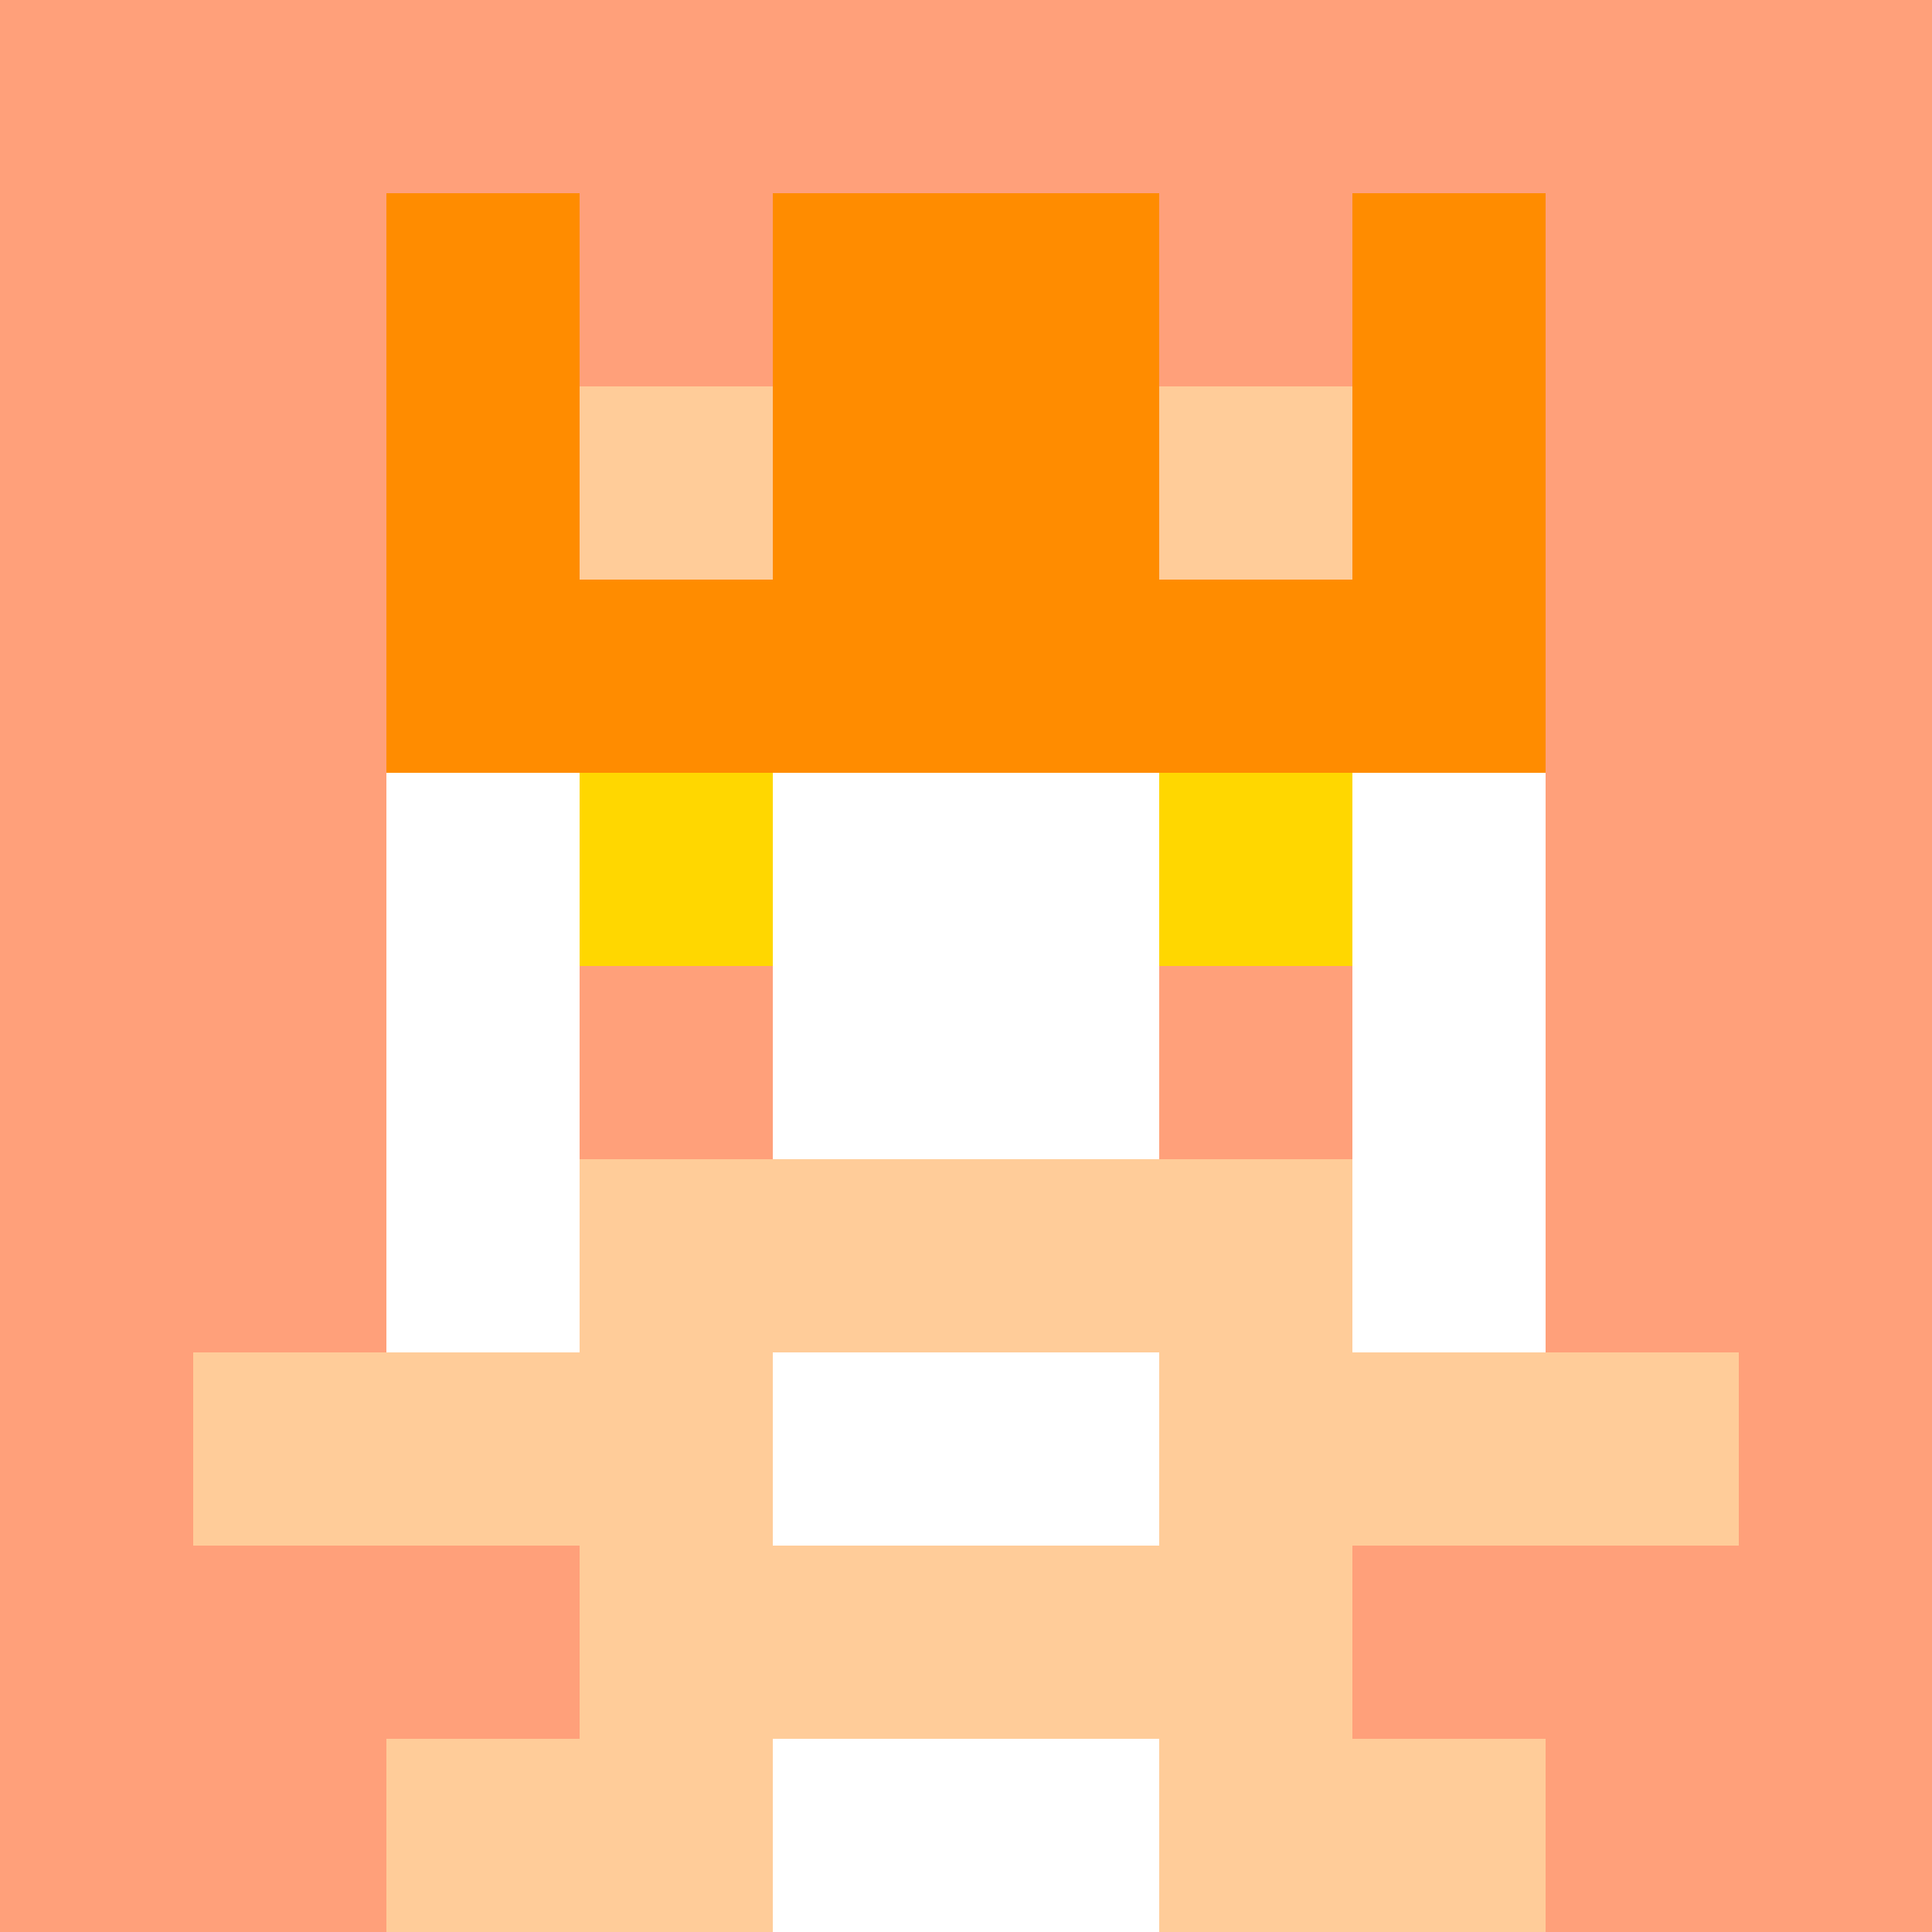 <svg xmlns="http://www.w3.org/2000/svg" version="1.1" width="941" height="941" viewBox="0 0 941 941">
<title>'goose-pfp-royal' by Dmitri Cherniak</title>
<desc>The Goose Is Loose (Orange Edition)</desc>
<rect width="100%" height="100%" fill="#FFFFFF"></rect>
<g>
  <g id="0-0">
    <rect x="0" y="0" height="941" width="941" fill="#FFA07A"></rect>
    <g>
      <rect id="0-0-3-2-4-7" x="282.3" y="188.2" width="376.4" height="658.7" fill="#FFFFFF"></rect>
      <rect id="0-0-2-3-6-5" x="188.2" y="282.3" width="564.6" height="470.5" fill="#FFFFFF"></rect>
      <rect id="0-0-4-8-2-2" x="376.4" y="752.8" width="188.2" height="188.2" fill="#FFFFFF"></rect>
      <rect id="0-0-1-7-8-1" x="94.1" y="658.7" width="752.8" height="94.1" fill="#FFCC99"></rect>
      <rect id="0-0-3-6-4-3" x="282.3" y="564.6" width="376.4" height="282.3" fill="#FFCC99"></rect>
      <rect id="0-0-4-7-2-1" x="376.4" y="658.7" width="188.2" height="94.1" fill="#FFFFFF"></rect>
      <rect id="0-0-3-4-1-1" x="282.3" y="376.4" width="94.1" height="94.1" fill="#FFD700"></rect>
      <rect id="0-0-6-4-1-1" x="564.6" y="376.4" width="94.1" height="94.1" fill="#FFD700"></rect>
      <rect id="0-0-3-5-1-1" x="282.3" y="470.5" width="94.1" height="94.1" fill="#FFA07A"></rect>
      <rect id="0-0-6-5-1-1" x="564.6" y="470.5" width="94.1" height="94.1" fill="#FFA07A"></rect>
      <rect id="0-0-2-1-1-2" x="188.2" y="94.1" width="94.1" height="188.2" fill="#FF8C00"></rect>
      <rect id="0-0-4-1-2-2" x="376.4" y="94.1" width="188.2" height="188.2" fill="#FF8C00"></rect>
      <rect id="0-0-7-1-1-2" x="658.7" y="94.1" width="94.1" height="188.2" fill="#FF8C00"></rect>
      <rect id="0-0-2-2-6-2" x="188.2" y="188.2" width="564.6" height="188.2" fill="#FF8C00"></rect>
      <rect id="0-0-3-2-1-1" x="282.3" y="188.2" width="94.1" height="94.1" fill="#FFCC99"></rect>
      <rect id="0-0-6-2-1-1" x="564.6" y="188.2" width="94.1" height="94.1" fill="#FFCC99"></rect>
      <rect id="0-0-2-9-2-1" x="188.2" y="846.9" width="188.2" height="94.1" fill="#FFCC99"></rect>
      <rect id="0-0-6-9-2-1" x="564.6" y="846.9" width="188.2" height="94.1" fill="#FFCC99"></rect>
    </g>
  </g>
</g>
</svg>